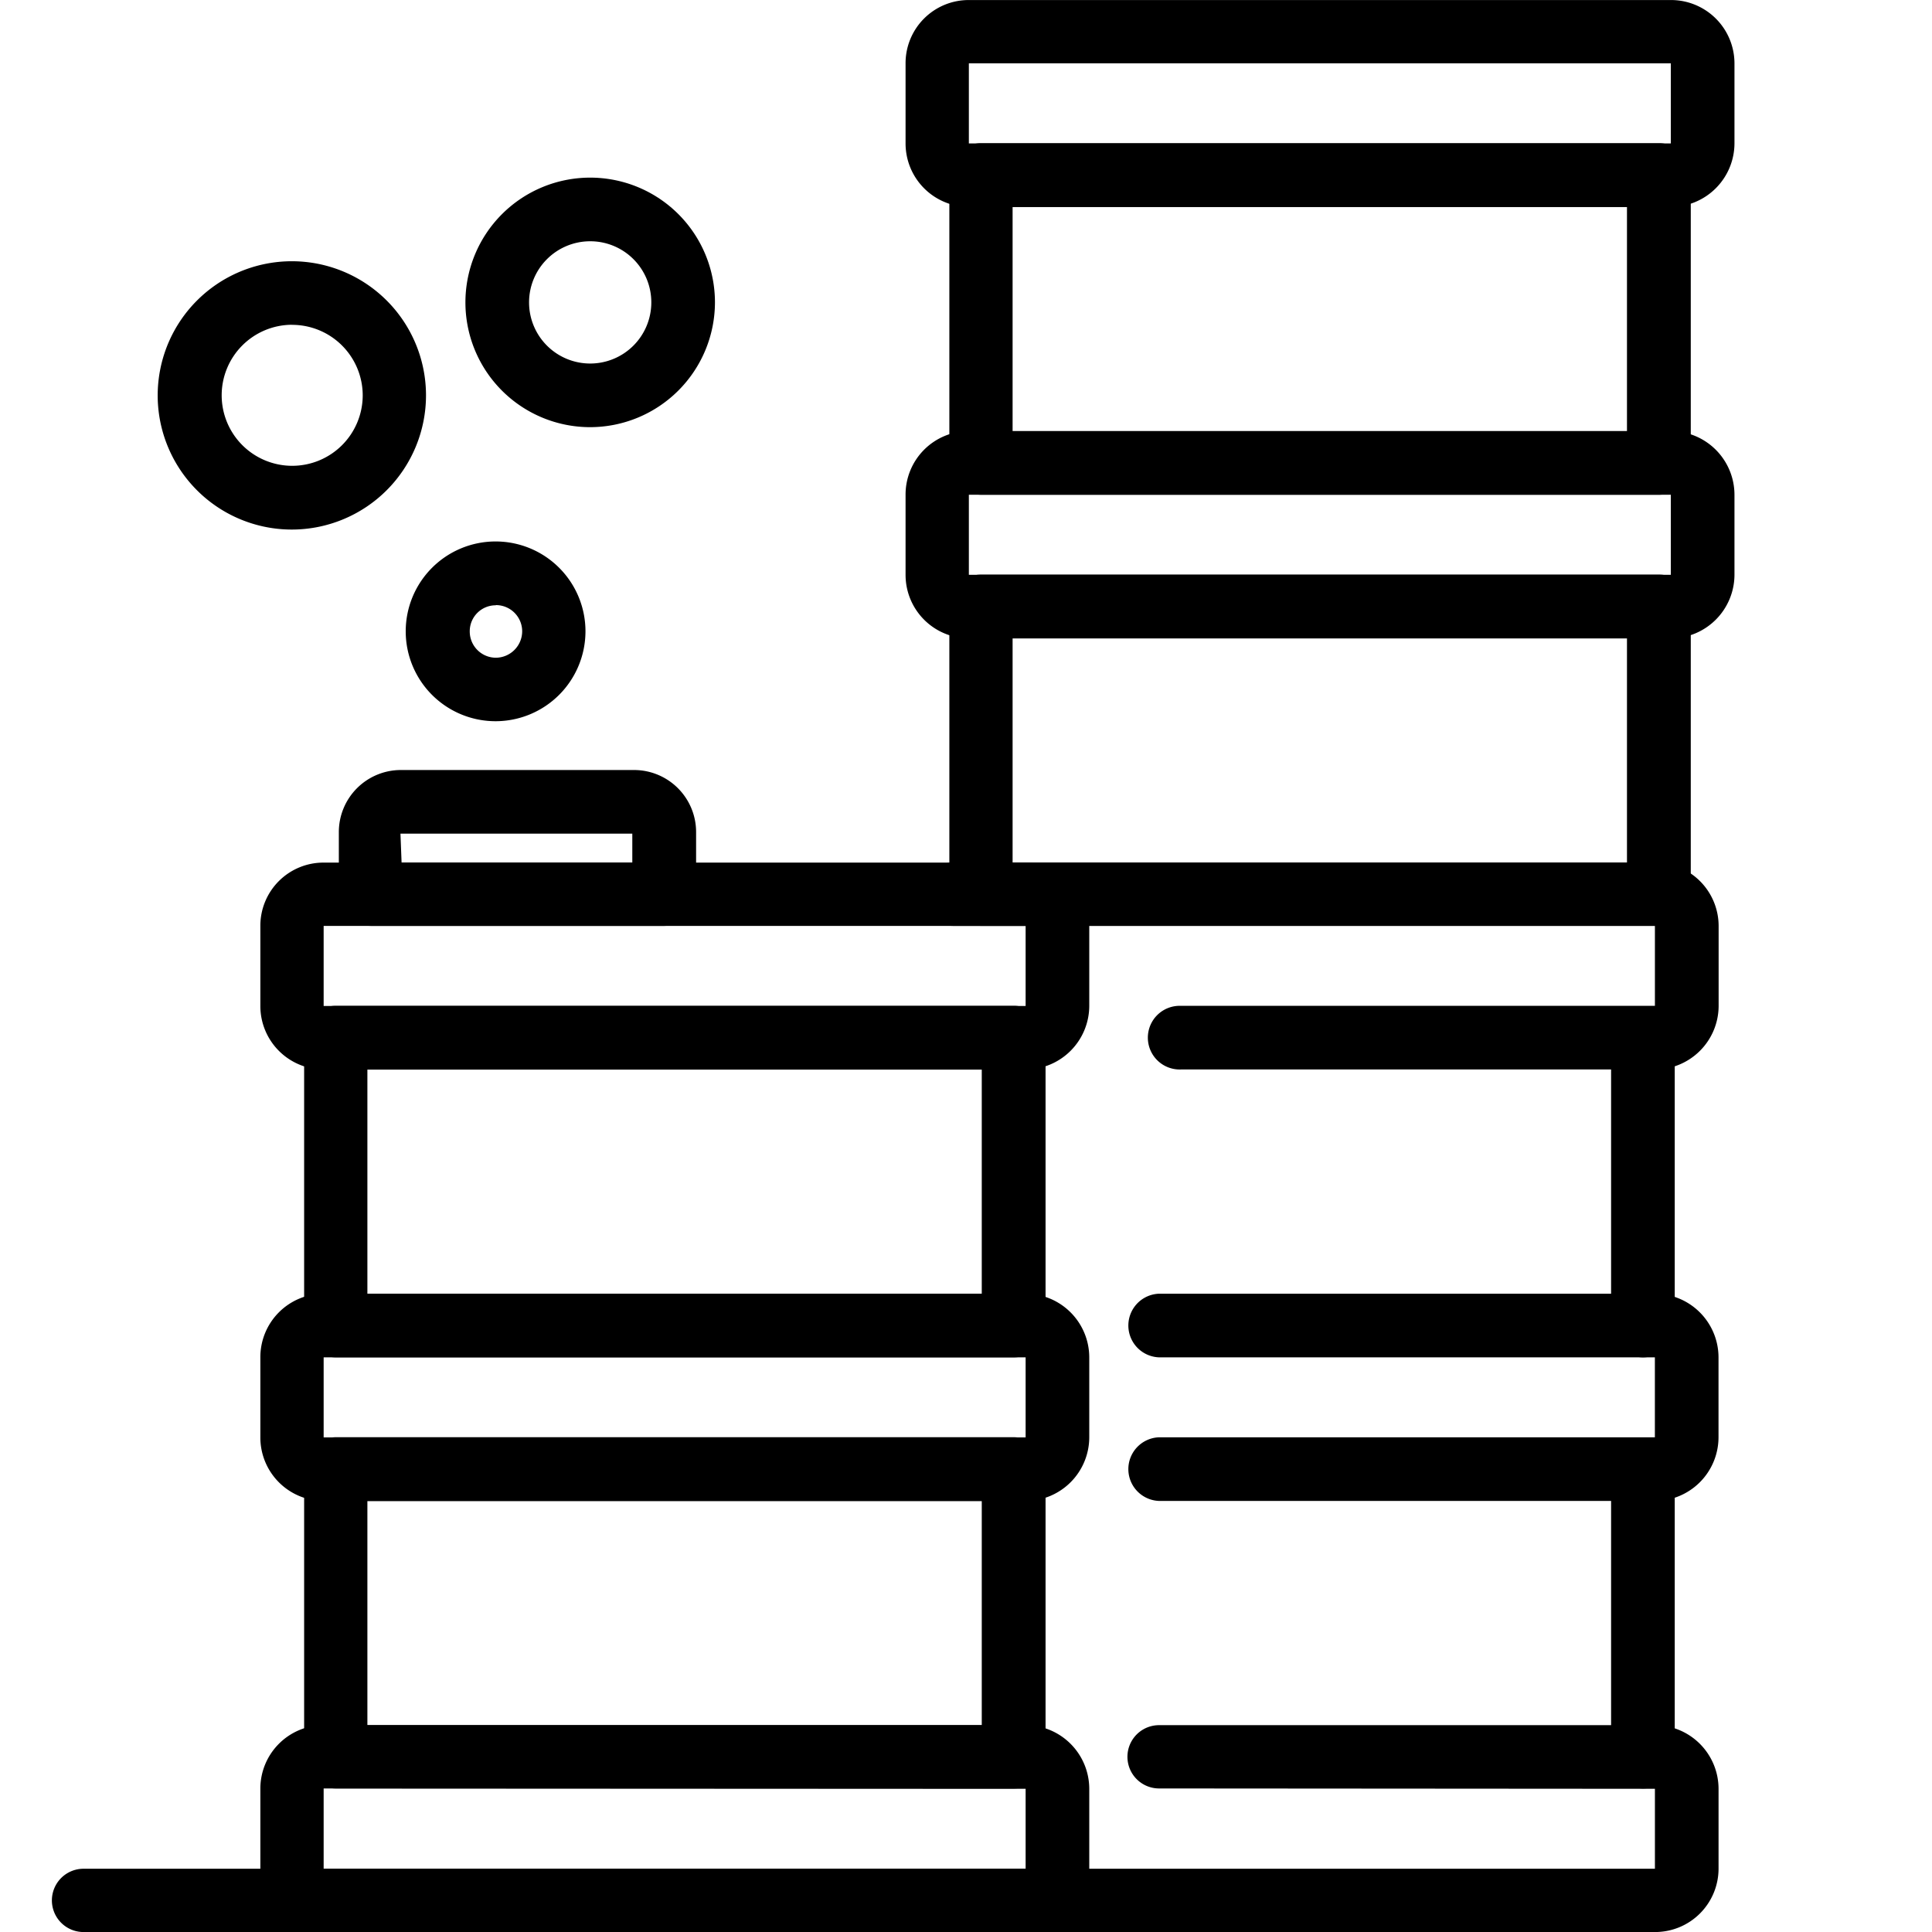 <svg xmlns="http://www.w3.org/2000/svg" width="50" height="50" viewBox="0 0 50 50">
    <path data-name="icon guide" style="fill:none" d="M0 0h50v50H0z"/>
    <g data-name="그룹 5390">
        <path data-name="패스 8462" d="M26.543 27.678H8.376a1.642 1.642 0 0 1-1.638-1.643v-2.073a1.634 1.634 0 0 1 1.638-1.638h18.167a1.642 1.642 0 0 1 1.647 1.638v2.073a1.65 1.65 0 0 1-1.647 1.643zM8.376 23.962v2.073h18.167v-2.073z"/>
        <path data-name="패스 8482" d="M43.241 5.355H25.074a1.642 1.642 0 0 1-1.638-1.643V1.639A1.634 1.634 0 0 1 25.074.001h18.167a1.642 1.642 0 0 1 1.647 1.638v2.073a1.65 1.65 0 0 1-1.647 1.643zM25.074 1.639v2.073h18.167V1.639z"/>
        <path data-name="패스 8463" d="M26.543 50.001H8.376a1.634 1.634 0 0 1-1.638-1.638v-2.069a1.642 1.642 0 0 1 1.638-1.647h18.167a1.65 1.65 0 0 1 1.647 1.647v2.069a1.642 1.642 0 0 1-1.647 1.638zM8.376 46.285v2.078h18.167v-2.069z"/>
        <path data-name="패스 8464" d="M26.234 46.285H8.695a.817.817 0 0 1-.824-.814v-7.452a.819.819 0 0 1 .824-.824h17.54a.819.819 0 0 1 .824.824v7.45a.817.817 0 0 1-.825.816zM9.508 44.647h15.9v-5.8h-15.9z"/>
        <path data-name="패스 8485" d="M42.932 23.961H25.393a.817.817 0 0 1-.824-.814v-7.452a.819.819 0 0 1 .824-.824h17.54a.819.819 0 0 1 .824.824v7.45a.817.817 0 0 1-.825.816zm-16.726-1.638h15.9v-5.8h-15.9z"/>
        <path data-name="패스 8465" d="M26.234 35.128H8.695a.825.825 0 0 1-.824-.824v-7.45a.825.825 0 0 1 .824-.824h17.54a.825.825 0 0 1 .824.824v7.45a.825.825 0 0 1-.825.824zM9.508 33.481h15.9v-5.8h-15.9z"/>
        <path data-name="패스 8483" d="M42.932 12.804H25.393a.825.825 0 0 1-.824-.824V4.53a.825.825 0 0 1 .824-.824h17.54a.825.825 0 0 1 .824.824v7.45a.825.825 0 0 1-.825.824zm-16.726-1.647h15.9v-5.8h-15.9z"/>
        <path data-name="패스 8466" d="M26.543 38.844H8.376A1.642 1.642 0 0 1 6.738 37.2v-2.072a1.642 1.642 0 0 1 1.638-1.647h18.167a1.65 1.65 0 0 1 1.647 1.647V37.2a1.65 1.65 0 0 1-1.647 1.644zM8.376 35.128V37.2h18.167v-2.072z"/>
        <path data-name="패스 8484" d="M43.241 16.52H25.074a1.642 1.642 0 0 1-1.638-1.644v-2.072a1.642 1.642 0 0 1 1.638-1.647h18.167a1.65 1.65 0 0 1 1.647 1.647v2.072a1.65 1.65 0 0 1-1.647 1.644zm-18.167-3.716v2.072h18.167v-2.072z"/>
        <path data-name="패스 8467" d="M17.193 23.962h-7.6a.825.825 0 0 1-.824-.824v-1.61a1.606 1.606 0 0 1 1.6-1.6h6.046a1.606 1.606 0 0 1 1.6 1.6v1.61a.825.825 0 0 1-.822.824zm-6.8-1.638h5.971v-.749h-6z"/>
        <path data-name="패스 8468" d="M42.829 27.678h-12.27a.824.824 0 1 1 0-1.647h12.27v-2.069H24.662a.819.819 0 0 1 0-1.638h18.167a1.642 1.642 0 0 1 1.649 1.638v2.073a1.65 1.65 0 0 1-1.649 1.643z"/>
        <path data-name="패스 8469" d="M42.829 50.001H2.162a.819.819 0 1 1 0-1.638h40.667v-2.069l-12.832-.009a.819.819 0 1 1 0-1.638h12.832a1.65 1.65 0 0 1 1.647 1.647v2.069a1.642 1.642 0 0 1-1.647 1.638z"/>
        <path data-name="패스 8470" d="M42.519 46.285a.823.823 0 0 1-.824-.814v-7.452a.824.824 0 0 1 1.647 0v7.45a.817.817 0 0 1-.823.816z"/>
        <path data-name="패스 8471" d="M42.519 35.128a.831.831 0 0 1-.824-.824v-7.45a.824.824 0 0 1 1.647 0v7.45a.825.825 0 0 1-.823.824z"/>
        <path data-name="패스 8472" d="M42.828 38.844H29.997a.824.824 0 0 1 0-1.647h12.831v-2.069H29.997a.824.824 0 0 1 0-1.647h12.831a1.65 1.65 0 0 1 1.647 1.647V37.2a1.65 1.65 0 0 1-1.647 1.644z"/>
        <path data-name="패스 8479" d="M12.831 18.665a2.326 2.326 0 1 1 2.321-2.33 2.329 2.329 0 0 1-2.321 2.33zm0-3a.671.671 0 0 0-.674.674.679.679 0 0 0 .674.683.687.687 0 0 0 .683-.683.679.679 0 0 0-.683-.679z"/>
        <path data-name="패스 8480" d="M15.274 11.055a3.229 3.229 0 1 1 3.229-3.229 3.235 3.235 0 0 1-3.229 3.229zm0-4.811a1.582 1.582 0 1 0 1.582 1.582 1.58 1.58 0 0 0-1.582-1.582z"/>
        <path data-name="패스 8481" d="M7.553 13.705a3.472 3.472 0 1 1 3.472-3.471 3.475 3.475 0 0 1-3.472 3.471zm0-5.3a1.825 1.825 0 1 0 1.834 1.829 1.827 1.827 0 0 0-1.834-1.827z"/>
    </g>
</svg>
